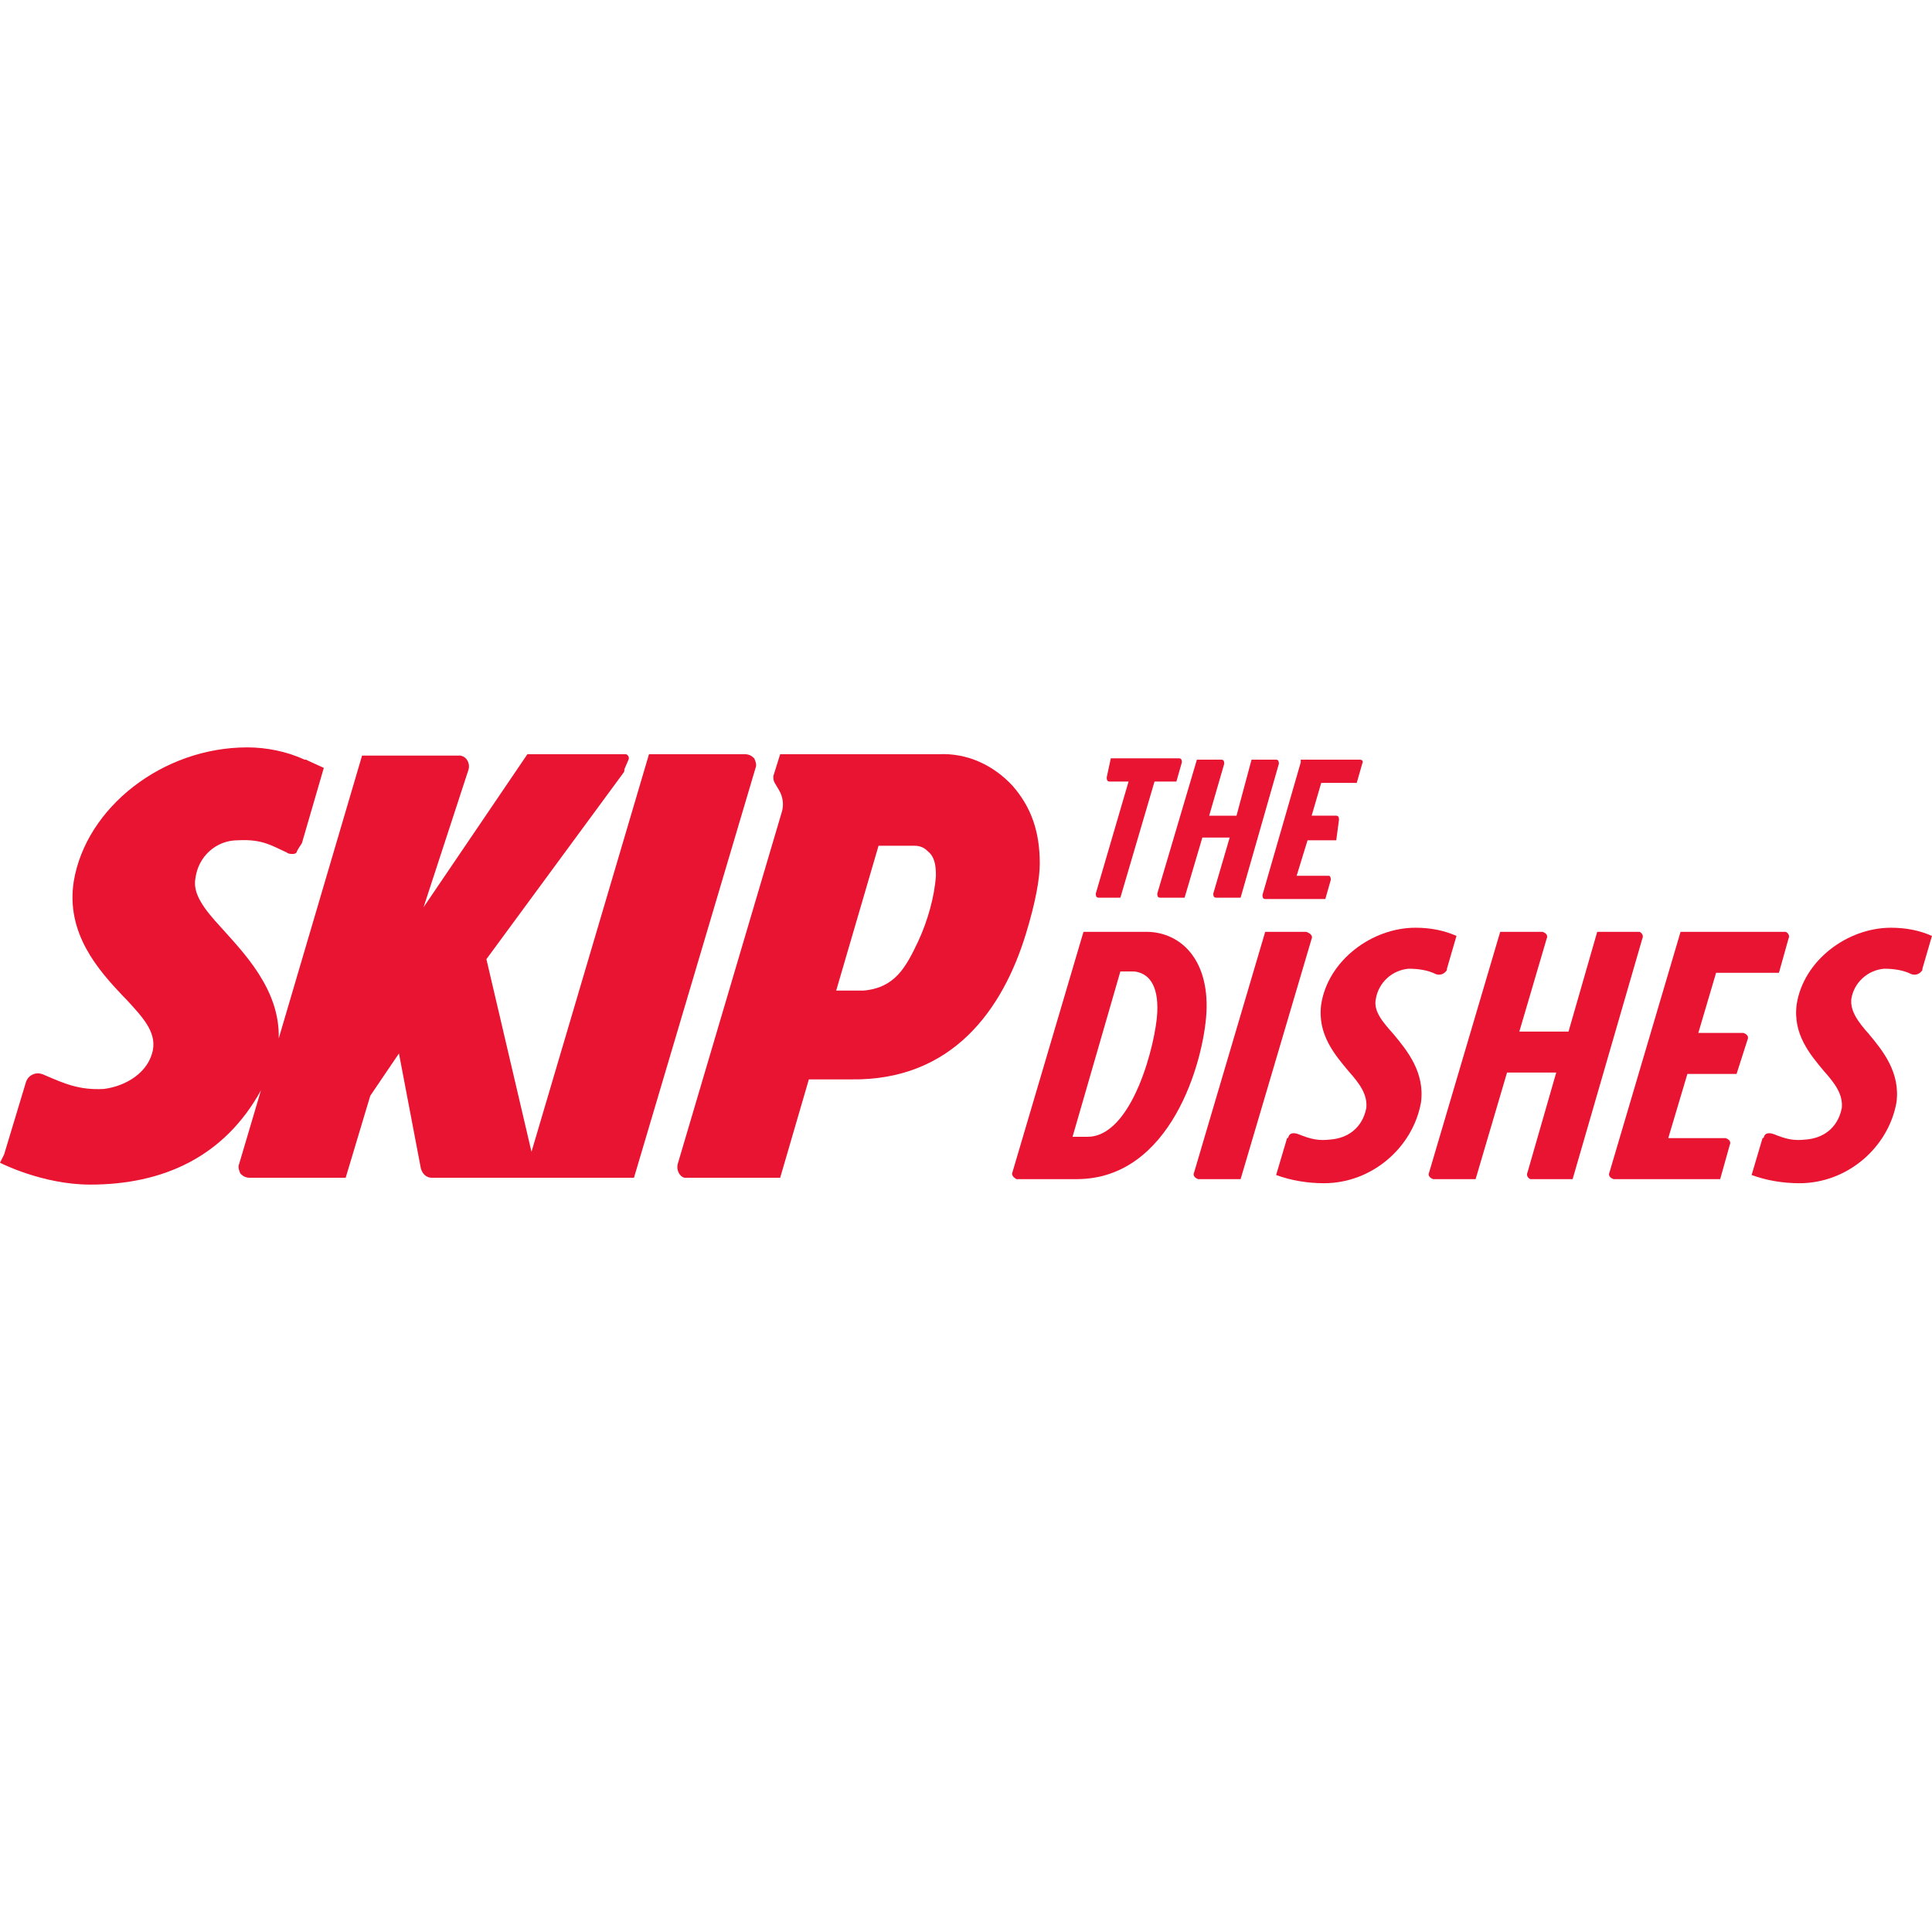 <?xml version="1.0" encoding="UTF-8"?>
<svg width="500" height="500" enable-background="new 0 0 141.4 32" version="1.1" viewBox="0 0 500 500" xmlns="http://www.w3.org/2000/svg" xmlns:cc="http://creativecommons.org/ns#" xmlns:dc="http://purl.org/dc/elements/1.1/" xmlns:rdf="http://www.w3.org/1999/02/22-rdf-syntax-ns#">
 <rect width="500" height="500" fill="none"/>
 <g transform="matrix(3.536 0 0 3.536 3.1348e-6 193.42)" fill="#e91431">
  <path d="m55.3 1.5c0.1-0.2 0-0.5-0.1-0.7-0.2-0.2-0.4-0.3-0.7-0.3h-7l-8.6 29.1-3.3-14.1 10-13.6c0.1-0.1 0.1-0.2 0.1-0.3l0.3-0.7c0.1-0.2-0.1-0.4-0.2-0.4h-7.2l-7.6 11.2 3.3-10.1c0.1-0.4-0.1-0.9-0.6-1h-0.2-7l-6.1 20.7c0.1-3.6-2.6-6.3-4.2-8.1-1.3-1.4-2.1-2.5-1.9-3.6 0.2-1.6 1.5-2.8 3.1-2.8 1.8-0.1 2.5 0.4 3.6 0.9 0.1 0.1 0.3 0.1 0.4 0.1s0.2 0 0.3-0.1c0.1-0.3 0.3-0.5 0.4-0.7l1.6-5.5-1.1-0.5-0.2-0.1h-0.1c-1.3-0.6-2.8-0.9-4.2-0.9-6.2 0-11.8 4.4-12.7 9.8-0.6 3.8 1.8 6.5 3.6 8.4l0.2 0.2c1.3 1.4 2.2 2.4 2 3.7-0.3 1.7-2 2.7-3.6 2.9-1.8 0.1-2.9-0.4-4.3-1-0.2-0.1-0.5-0.2-0.8-0.1s-0.5 0.3-0.6 0.6l-1.6 5.3-0.3 0.6s3.1 1.6 6.6 1.6c5.3 0 9.8-2 12.5-6.9l-1.6 5.4c-0.1 0.2 0 0.5 0.1 0.7 0.2 0.2 0.4 0.3 0.7 0.3h7l1.8-6 2.1-3.1 1.6 8.4c0.1 0.4 0.4 0.7 0.8 0.7h14.8z"/>
  <path d="m74.1 2.8c-1.4-1.5-3.3-2.4-5.4-2.3h-11.6l-0.5 1.6c0 0.2 0 0.3 0.1 0.5l0.3 0.5c0.3 0.5 0.4 1.1 0.2 1.7l-7.6 25.7c-0.1 0.4 0.1 0.9 0.5 1h7l2.1-7.2h3.1c7.4 0.1 11.1-5.1 12.8-10.7 0.7-2.3 1-4 1-5.1 0-2.3-0.6-4.1-2-5.7zm-5.6 6.6c-0.1 1.5-0.6 3.3-1.3 4.8-0.9 1.9-1.7 3.4-4 3.6h-2l3.1-10.6h2.6c0.4 0 0.7 0.1 1 0.4 0.5 0.4 0.6 1 0.6 1.8z"/>
  <path d="m83.9 13.5h-4.6l-5.2 17.6c-0.1 0.2 0.1 0.4 0.3 0.5h4.4c6.9 0 9.3-8.6 9.5-12.2 0.2-4-2-5.9-4.4-5.9zm0.8 5.9c-0.1 2.2-1.8 9.1-5.1 9.1h-1.1l3.5-12.1h1c1 0.1 1.8 0.9 1.7 3z"/>
  <path d="m93.6 1.2c0-0.1 0-0.3-0.2-0.3h-0.1-1.7l-1.1 4.1h-2l1.1-3.8c0-0.1 0-0.3-0.2-0.3h-0.1-1.7l-2.9 9.8c0 0.1 0 0.3 0.2 0.3h1.8l1.3-4.4h2l-1.2 4.1c0 0.1 0 0.3 0.2 0.3h1.8z"/>
  <path d="m99.5 0.9h-4.3v0.2l-2.8 9.7c0 0.1 0 0.3 0.2 0.3h4.4l0.4-1.4c0-0.1 0-0.2-0.1-0.3h-2.4l0.8-2.6h2.1l0.2-1.5c0-0.1 0-0.3-0.2-0.3h-0.1-1.7l0.7-2.4h2.6l0.4-1.4c0.1-0.2 0-0.3-0.2-0.3z"/>
  <path d="m86.1 2.5 0.4-1.4c0-0.1 0-0.3-0.2-0.3h-0.1-4.9l-0.3 1.4c0 0.1 0 0.3 0.2 0.3h1.4l-2.4 8.2c0 0.1 0 0.3 0.2 0.3h1.6l2.5-8.5z"/>
  <path d="m95.6 13.5h-3l-5.2 17.6c-0.1 0.2 0 0.4 0.3 0.5h3.1l5.2-17.6c0.1-0.2-0.1-0.4-0.4-0.5 0.1 0 0.1 0 0 0z"/>
  <path d="m120.2 14c0.1-0.2 0-0.4-0.2-0.5h-3.1l-2.1 7.3h-3.6l2-6.8c0.1-0.2 0-0.4-0.3-0.5h-3.1l-5.2 17.6c-0.1 0.2 0 0.4 0.3 0.5h3.1l2.3-7.8h3.6l-2.1 7.3c-0.1 0.2 0 0.4 0.2 0.5h3.1z"/>
  <path d="m130.7 13.5h-7.7l-5.2 17.6c-0.1 0.2 0 0.4 0.3 0.5h7.8l0.7-2.5c0.1-0.2 0-0.4-0.3-0.5h-4.2l1.4-4.7h3.6l0.8-2.5c0.1-0.2 0-0.4-0.3-0.5h-3.3l1.3-4.4h4.6l0.7-2.5c0.1-0.2 0-0.4-0.2-0.5z"/>
  <path d="m100.7 18.4c0.2-1.2 1.2-2.1 2.4-2.2 0.7 0 1.4 0.1 2 0.4 0.3 0.1 0.6 0 0.8-0.3v-0.1l0.7-2.4c-0.9-0.4-1.9-0.6-3-0.6-3.2 0-6.4 2.4-6.9 5.6-0.3 2.2 1 3.7 2 4.9 0.8 0.9 1.4 1.7 1.3 2.7-0.3 1.5-1.4 2.2-2.6 2.3-0.9 0.1-1.4 0-2.4-0.4-0.3-0.1-0.6-0.1-0.7 0.2 0 0 0 0.1-0.1 0.1l-0.8 2.7c1.1 0.4 2.3 0.6 3.5 0.6 3.5 0 6.5-2.6 7.1-5.9 0.3-2.2-1-3.8-2-5-0.8-0.9-1.5-1.7-1.3-2.6z"/>
  <path d="m135.5 18.4c0.2-1.2 1.2-2.1 2.4-2.2 0.7 0 1.4 0.1 2 0.4 0.3 0.1 0.6 0 0.8-0.3v-0.1l0.7-2.4c-0.9-0.4-1.9-0.6-3-0.6-3.2 0-6.4 2.4-6.9 5.6-0.3 2.2 1 3.7 2 4.9 0.8 0.9 1.4 1.7 1.3 2.7-0.3 1.5-1.4 2.2-2.6 2.3-0.9 0.1-1.4 0-2.4-0.4-0.3-0.1-0.6-0.1-0.7 0.2 0 0 0 0.1-0.1 0.1l-0.8 2.7c1.1 0.4 2.3 0.6 3.5 0.6 3.5 0 6.5-2.6 7.1-5.9 0.3-2.2-1-3.8-2-5-0.8-0.9-1.4-1.7-1.3-2.6z"/>
 </g>
</svg>
